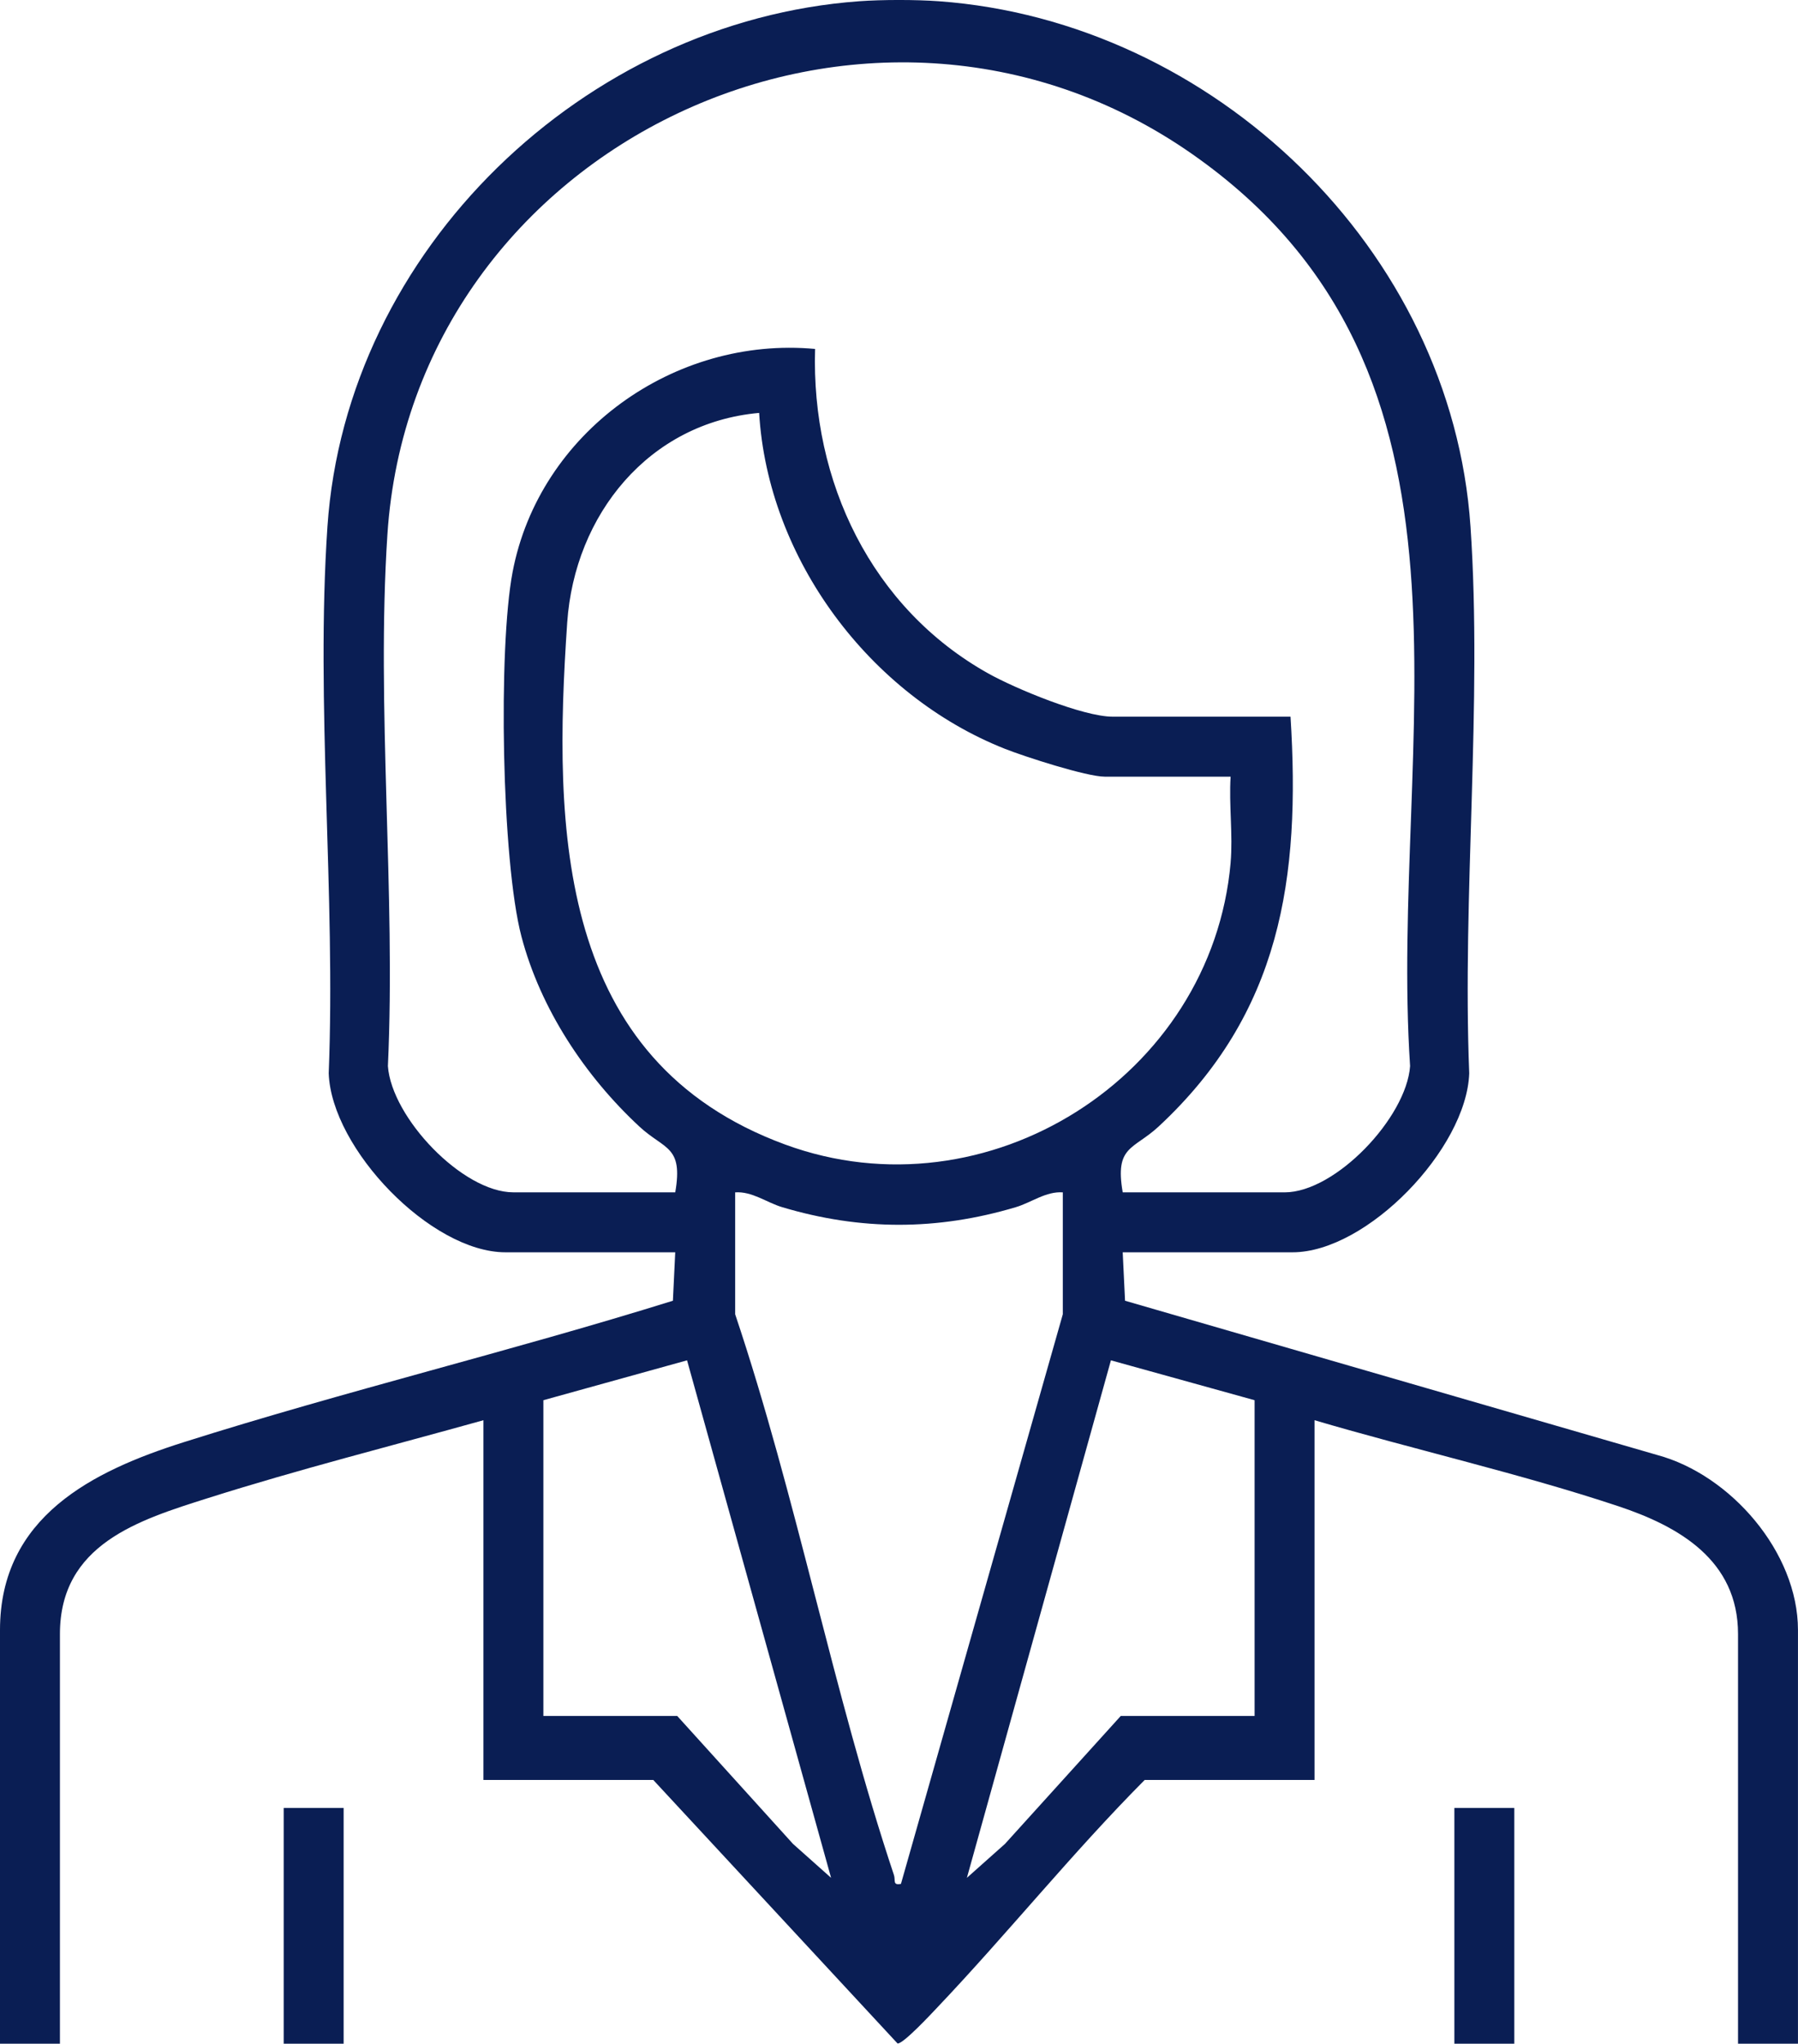 <?xml version="1.0" encoding="UTF-8"?><svg id="_レイヤー_2" xmlns="http://www.w3.org/2000/svg" viewBox="0 0 70.407 80"><defs><style>.cls-1{fill:#0a1e54;}</style></defs><g id="_レイヤー_1-2"><path class="cls-1" d="M36.768.049c10.742.784,20.08,9.719,20.815,20.568.469,6.926-.327,14.414-.05,21.397-.104,2.956-4.007,7.006-6.919,7.006h-6.65l.091,1.896,20.841,6.039c2.871.773,5.51,3.808,5.51,6.851v16.194h-2.347v-16.037c0-2.899-2.325-4.218-4.694-5.006-3.856-1.282-7.983-2.212-11.89-3.364v14.081h-6.65c-2.836,2.853-5.367,6.007-8.134,8.92-.222.234-1.335,1.431-1.545,1.395l-9.565-10.315h-6.65v-14.081c-3.593,1.004-7.239,1.924-10.795,3.051-2.69.853-5.789,1.797-5.789,5.319v16.037H0v-16.194c0-4.433,3.632-6.225,7.197-7.353,6.328-2.003,12.815-3.561,19.153-5.537l.091-1.896h-6.65c-2.911,0-6.814-4.05-6.919-7.006.277-6.983-.519-14.471-.05-21.397C13.559,9.768,22.897.833,33.639.049c.9-.066,2.229-.066,3.129,0ZM43.965,46.674h6.337c1.994,0,4.771-2.928,4.915-4.942-.84-12.795,3.738-27.135-8.543-35.709-12.64-8.825-30.504-.395-31.504,14.906-.441,6.755.332,13.997.02,20.802.144,2.014,2.921,4.942,4.915,4.942h6.337c.317-1.832-.421-1.661-1.41-2.58-2.122-1.971-3.868-4.603-4.613-7.435-.777-2.957-.917-11.271-.346-14.268,1.043-5.468,6.337-9.241,11.845-8.731-.159,5.185,2.209,10.146,6.778,12.701,1.067.597,3.716,1.694,4.877,1.694h6.962c.399,6.325-.382,11.598-5.161,16.039-.989.919-1.727.748-1.41,2.58ZM48.189,33.766c.095-1.078-.07-2.272,0-3.364h-4.928c-.714,0-3.147-.787-3.915-1.092-5.289-2.095-9.281-7.439-9.619-13.147-4.328.384-7.228,3.994-7.516,8.209-.558,8.151-.398,17.145,8.53,20.428,7.903,2.906,16.71-2.646,17.449-11.034ZM41.618,46.674c-.665-.046-1.226.397-1.844.581-3.078.917-6.063.918-9.142,0-.617-.184-1.178-.627-1.844-.581v4.772c2.401,7.149,3.84,14.826,6.218,21.952.068.205-.062.411.274.344l6.338-22.296v-4.772ZM21.278,54.81v12.36h5.241l4.535,5.009,1.49,1.327-5.64-20.257-5.626,1.561ZM49.128,54.81l-5.626-1.561-5.64,20.257,1.49-1.327,4.535-5.009h5.241v-12.36Z"/><rect class="cls-1" x="11.109" y="70.769" width="2.347" height="9.231"/><rect class="cls-1" x="56.951" y="70.769" width="2.347" height="9.231"/></g></svg>